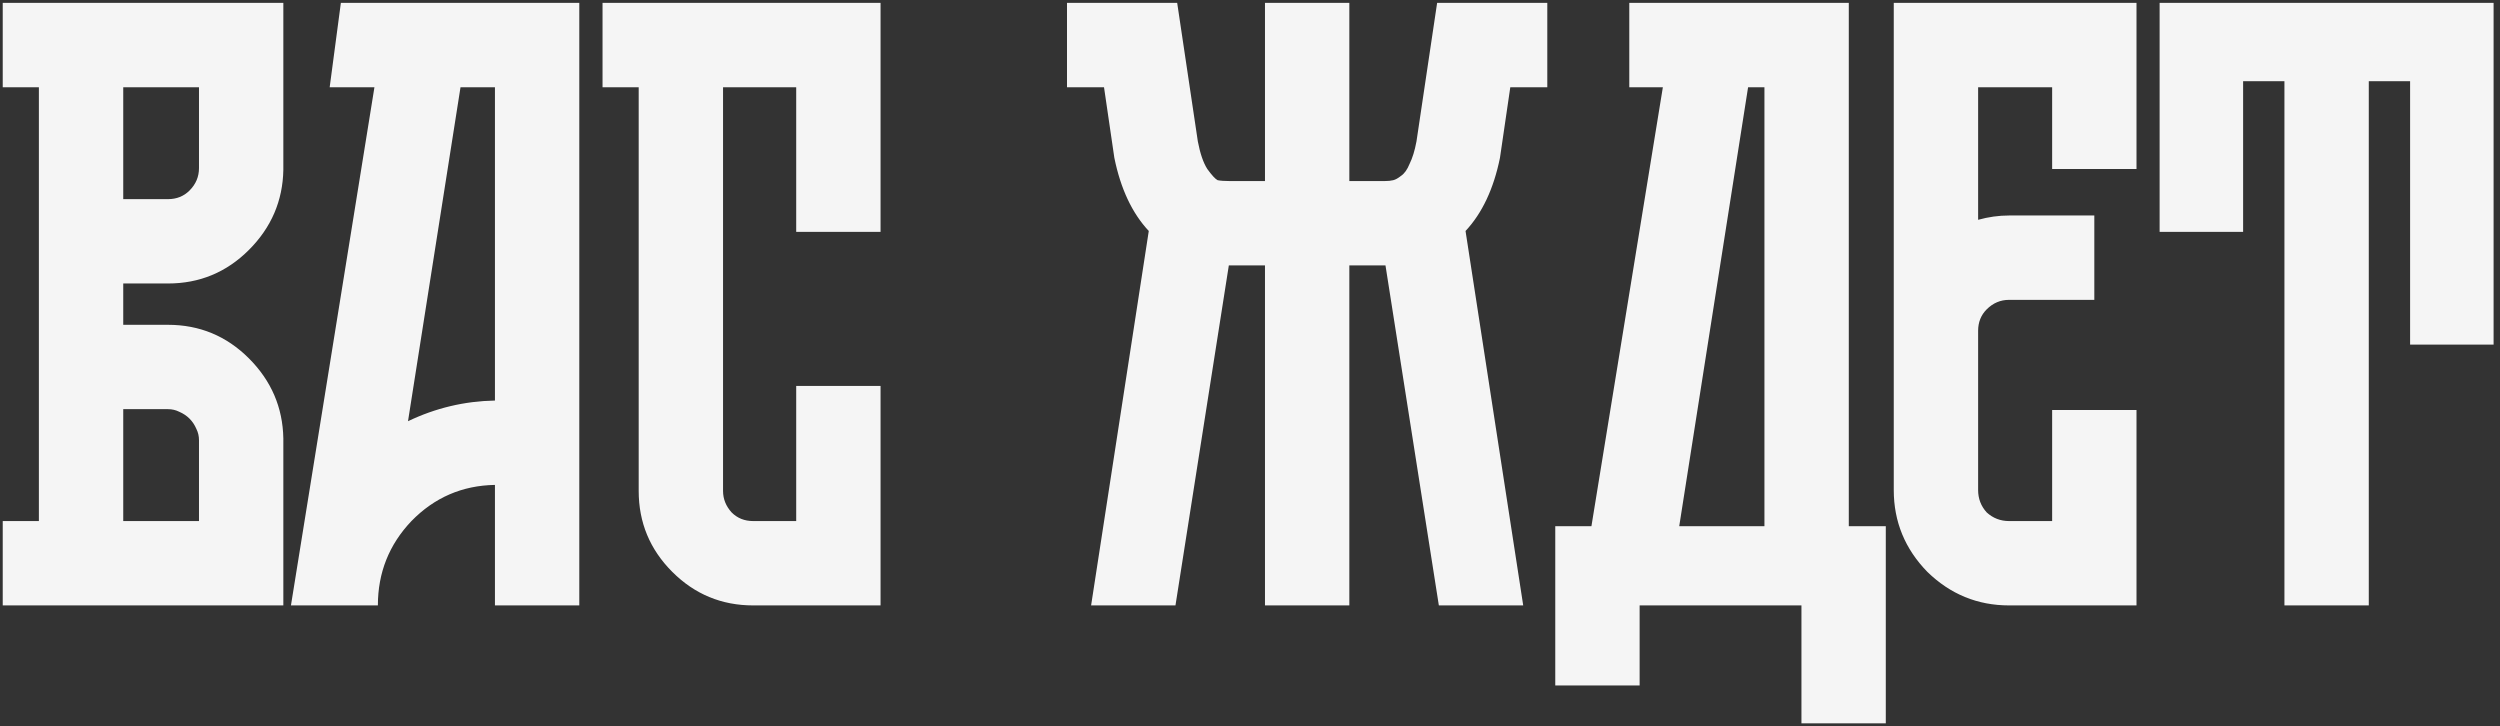 <?xml version="1.0" encoding="UTF-8"?> <svg xmlns="http://www.w3.org/2000/svg" width="351" height="102" viewBox="0 0 351 102" fill="none"><rect x="0" y="0" width="351" height="102" fill="#333333" stroke="none"/><path opacity="0.95" d="M23.587 39.802H17.303V45.603H23.587C28.018 45.603 31.805 47.174 34.947 50.316C38.089 53.458 39.7 57.205 39.781 61.555V85H0.384V73.157H5.459V12.249H0.384V0.405H39.781V23.85C39.7 28.201 38.089 31.947 34.947 35.089C31.805 38.231 28.018 39.802 23.587 39.802ZM17.303 12.249V27.959H23.587C24.795 27.959 25.802 27.556 26.608 26.751C27.494 25.864 27.938 24.817 27.938 23.608V12.249H17.303ZM23.587 57.446H17.303V73.157H27.938V61.797C27.938 61.233 27.817 60.709 27.575 60.226C27.333 59.662 27.011 59.178 26.608 58.776C26.205 58.373 25.722 58.051 25.158 57.809C24.674 57.567 24.151 57.446 23.587 57.446ZM47.858 0.405H81.333V85H69.49V68.081C64.897 68.162 60.99 69.853 57.767 73.157C54.625 76.46 53.054 80.408 53.054 85H40.849L52.571 12.249H46.287L47.858 0.405ZM57.284 59.138C61.151 57.285 65.22 56.318 69.49 56.238V12.249H64.656L57.284 59.138ZM123.63 32.551H111.787V12.249H101.515V68.927C101.515 70.055 101.918 71.062 102.723 71.948C103.529 72.754 104.536 73.157 105.745 73.157H111.787V54.183H123.63V85H105.745C101.313 85 97.527 83.429 94.385 80.287C91.243 77.145 89.672 73.358 89.672 68.927V12.249H84.596V0.405H89.672H123.63V32.551ZM212.045 12.249L210.595 22.158C209.709 26.509 208.097 29.933 205.761 32.431L213.858 85H202.014L194.522 37.264C194.522 37.264 194.481 37.264 194.401 37.264H189.446V85H177.603V37.264H172.648C172.567 37.264 172.527 37.264 172.527 37.264L165.035 85H153.191L161.288 32.431C158.952 29.933 157.34 26.509 156.454 22.158L155.004 12.249H149.807V0.405H153.191H165.276L168.177 19.862C168.499 21.554 168.942 22.843 169.506 23.729C170.15 24.616 170.634 25.139 170.956 25.3C171.359 25.381 171.923 25.421 172.648 25.421H177.603V0.405H189.446V25.421H194.401C194.884 25.421 195.287 25.381 195.609 25.3C195.932 25.22 196.294 25.018 196.697 24.696C197.18 24.374 197.583 23.81 197.906 23.004C198.308 22.199 198.631 21.151 198.872 19.862L201.773 0.405H213.858H217.241V12.249H212.045ZM259.57 73.882H264.766V101.556H252.923V85H230.203V96.239H218.36V73.882H223.436L233.466 12.249H228.753V0.405H259.57V73.882ZM235.763 73.882H247.727V12.249H245.431L235.763 73.882ZM299.964 23.729H288.121V12.249H277.728V30.86C279.178 30.457 280.628 30.255 282.078 30.255H294.042V42.099H282.078C280.87 42.099 279.822 42.542 278.936 43.428C278.13 44.233 277.728 45.24 277.728 46.449V68.806C277.728 70.015 278.13 71.062 278.936 71.948C279.822 72.754 280.87 73.157 282.078 73.157H288.121V57.567H299.964V85H282.078C277.647 85 273.82 83.429 270.597 80.287C267.455 77.064 265.884 73.237 265.884 68.806V0.405H299.964V23.729ZM303.211 32.551V0.405H350.1V48.383H338.378V11.403H332.577V85H320.734V11.403H314.933V32.551H303.211Z" fill="white"></path></svg> 
